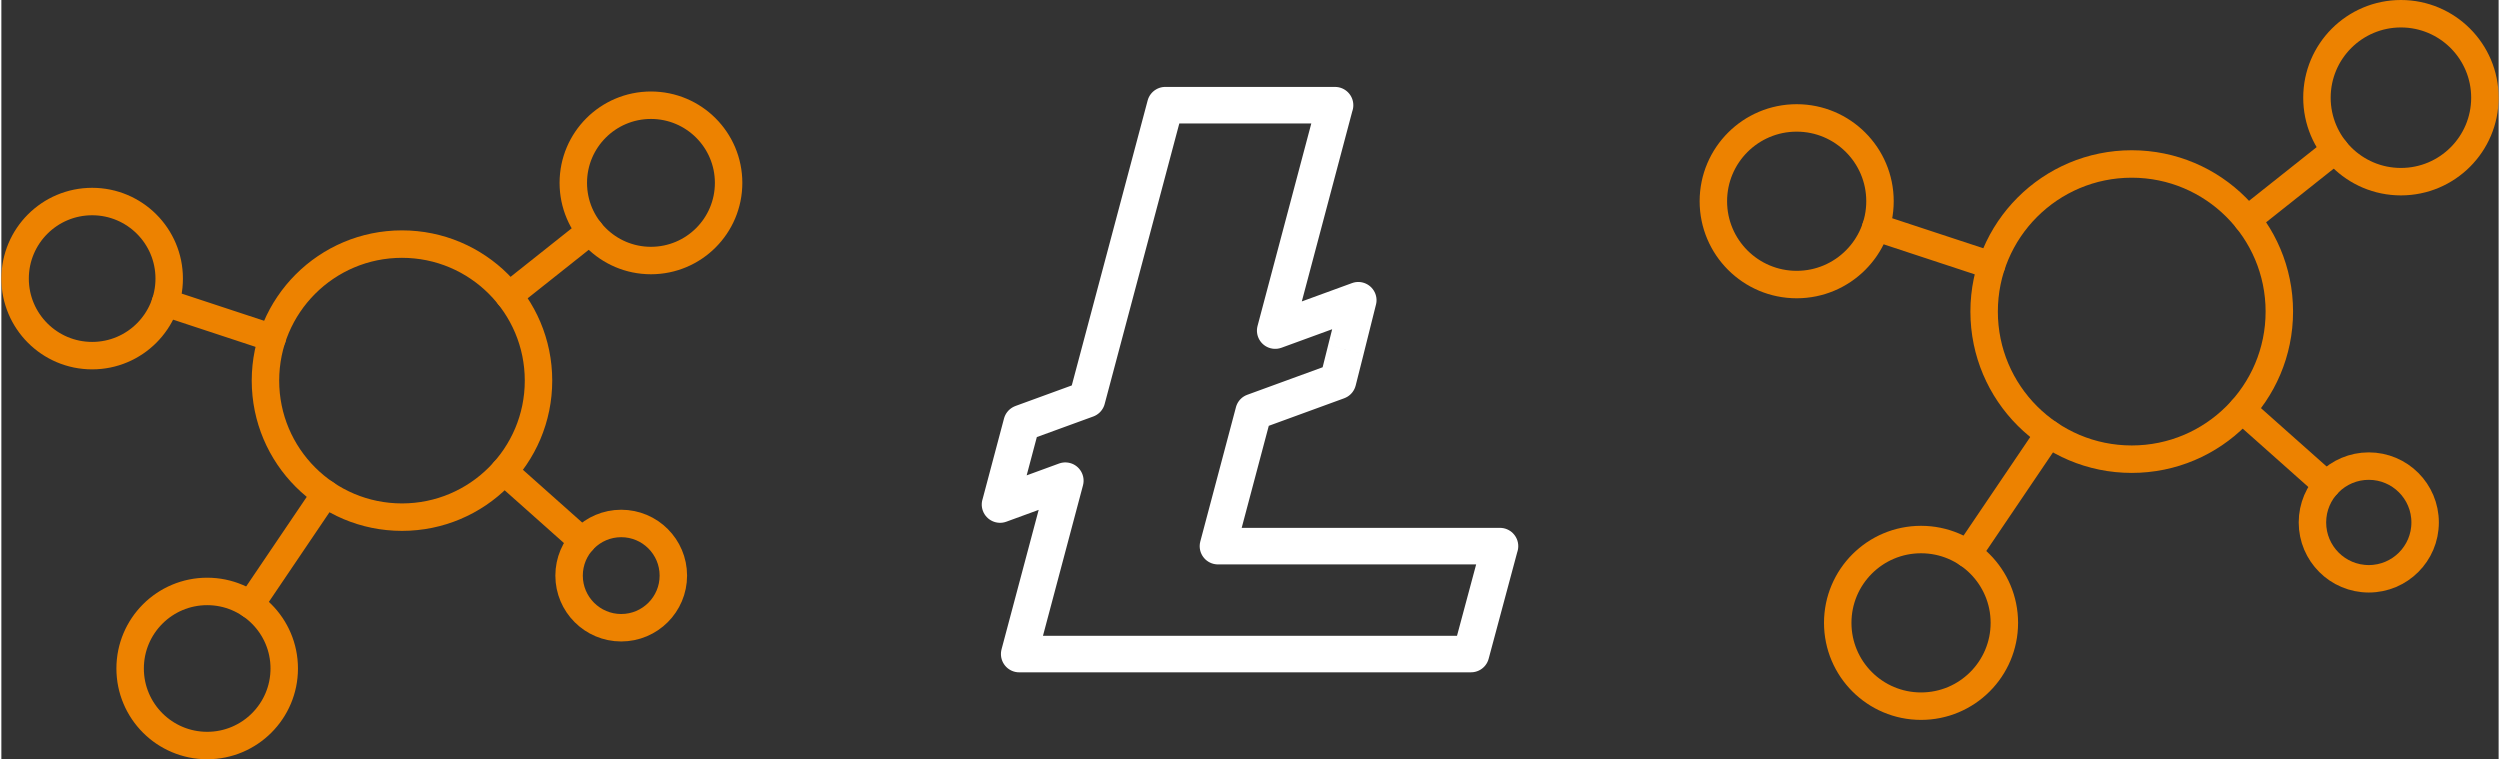 <?xml version="1.0" encoding="UTF-8"?>
<svg xmlns="http://www.w3.org/2000/svg" width="270" height="82" viewBox="0 0 41.485 12.613" shape-rendering="geometricPrecision" image-rendering="optimizeQuality" fill-rule="evenodd" xmlns:v="https://vecta.io/nano"><rect x="0" y="0" width="41.485" height="12.613" fill="#333333" stroke="none"/><path d="M19.628 1.826l-1.3 4.886-.587-.156 1.301-4.886.293-.226.293.382zm-.586-.156c.043-.162.209-.259.371-.216s.258.21.215.372l-.586-.156zm3.113.381h-2.82v-.607h2.82l.293.381-.293.226zm0-.607c.168 0 .304.136.304.304s-.136.303-.304.303v-.607zm-1.287 3.97l.994-3.744.586.155-.994 3.745-.189.207-.397-.363zm.586.156c-.043.162-.209.258-.371.215s-.258-.209-.215-.371l.586.156zm1.191-.297l-1.38.504-.208-.57 1.38-.504.398.358-.19.212zm-.208-.57c.157-.058.331.023.389.18s-.024.332-.181.39l-.208-.57zm-.396 1.03l.206-.819.588.147-.205.82h0l-.589-.148zm.589.148c-.041.162-.206.261-.368.22s-.262-.205-.221-.368l.589.148zm-.72.376l.131-.524.589.148-.132.523-.19.212-.398-.359zm.588.147c-.041.163-.205.262-.368.221s-.261-.206-.22-.368l.588.147zm-1.8.154l1.402-.512.208.57-1.402.512-.397-.363.189-.207zm.208.57c-.157.057-.332-.024-.389-.181s.023-.332.181-.389l.208.57zm-.989 1.867l.592-2.23.586.156-.592 2.23-.293.225-.293-.381zm.586.156c-.043.162-.209.258-.371.215s-.258-.209-.215-.371l.586.156zm4.392.225H20.21v-.607h4.685l.293.382-.293.225zm0-.607c.168 0 .304.136.304.304s-.136.303-.304.303v-.607zm-.774 2.018l.481-1.793.586.157-.481 1.793-.293.225-.293-.382zm.586.157c-.043.162-.21.258-.372.214s-.257-.21-.214-.371l.586.157zm-7.799-.382h7.506v.607h-7.506l-.293-.382.293-.225zm0 .607c-.167 0-.303-.136-.303-.304s.136-.303.303-.303v.607zm1.06-3.106l-.766 2.88-.587-.156.767-2.88.189-.207.397.363zm-.586-.156c.043-.162.209-.258.371-.215s.258.21.215.371l-.586-.156zm-.896.19l1.085-.397.208.57-1.085.397-.397-.363.189-.207zm.208.57c-.157.057-.331-.024-.389-.181s.024-.332.181-.389l.208.57zm.548-1.559l-.359 1.352-.586-.156.359-1.351.189-.208.397.363zm-.586-.155c.043-.162.209-.259.371-.216s.258.209.215.371l-.586-.155zm1.483-.034l-1.086.396-.208-.57 1.085-.396.398.363-.189.207zm-.209-.57c.158-.058.332.023.39.181s-.024.331-.181.389l-.209-.57z" fill="#fff" fill-rule="nonzero"/><g stroke="#ed8200" stroke-width=".456" stroke-linejoin="round" fill="none"><circle cx="3.419" cy="11.105" r="1.28"/><circle cx="6.655" cy="6.323" r="2.268"/><circle cx="10.297" cy="9.562" r=".866"/><circle cx="10.791" cy="3.038" r="1.29"/><circle cx="1.508" cy="4.628" r="1.28"/><path d="M2.724 5.028l1.777.586m-.364 4.431l1.247-1.844M9.781 3.84l-1.35 1.072M9.65 8.987L8.35 7.83" stroke-linecap="round" stroke-miterlimit="2.613"/><circle cx="31.89" cy="10.347" r="1.384"/><circle cx="35.39" cy="5.176" r="2.452"/><circle cx="39.328" cy="8.679" r=".936"/><circle cx="39.862" cy="1.623" r="1.395"/><circle cx="29.824" cy="3.343" r="1.384"/><path d="M31.139 3.776l1.921.633m-.394 4.792l1.349-1.994m4.755-4.716L37.31 3.65m1.319 4.406l-1.406-1.25" stroke-linecap="round" stroke-miterlimit="2.613"/></g></svg>